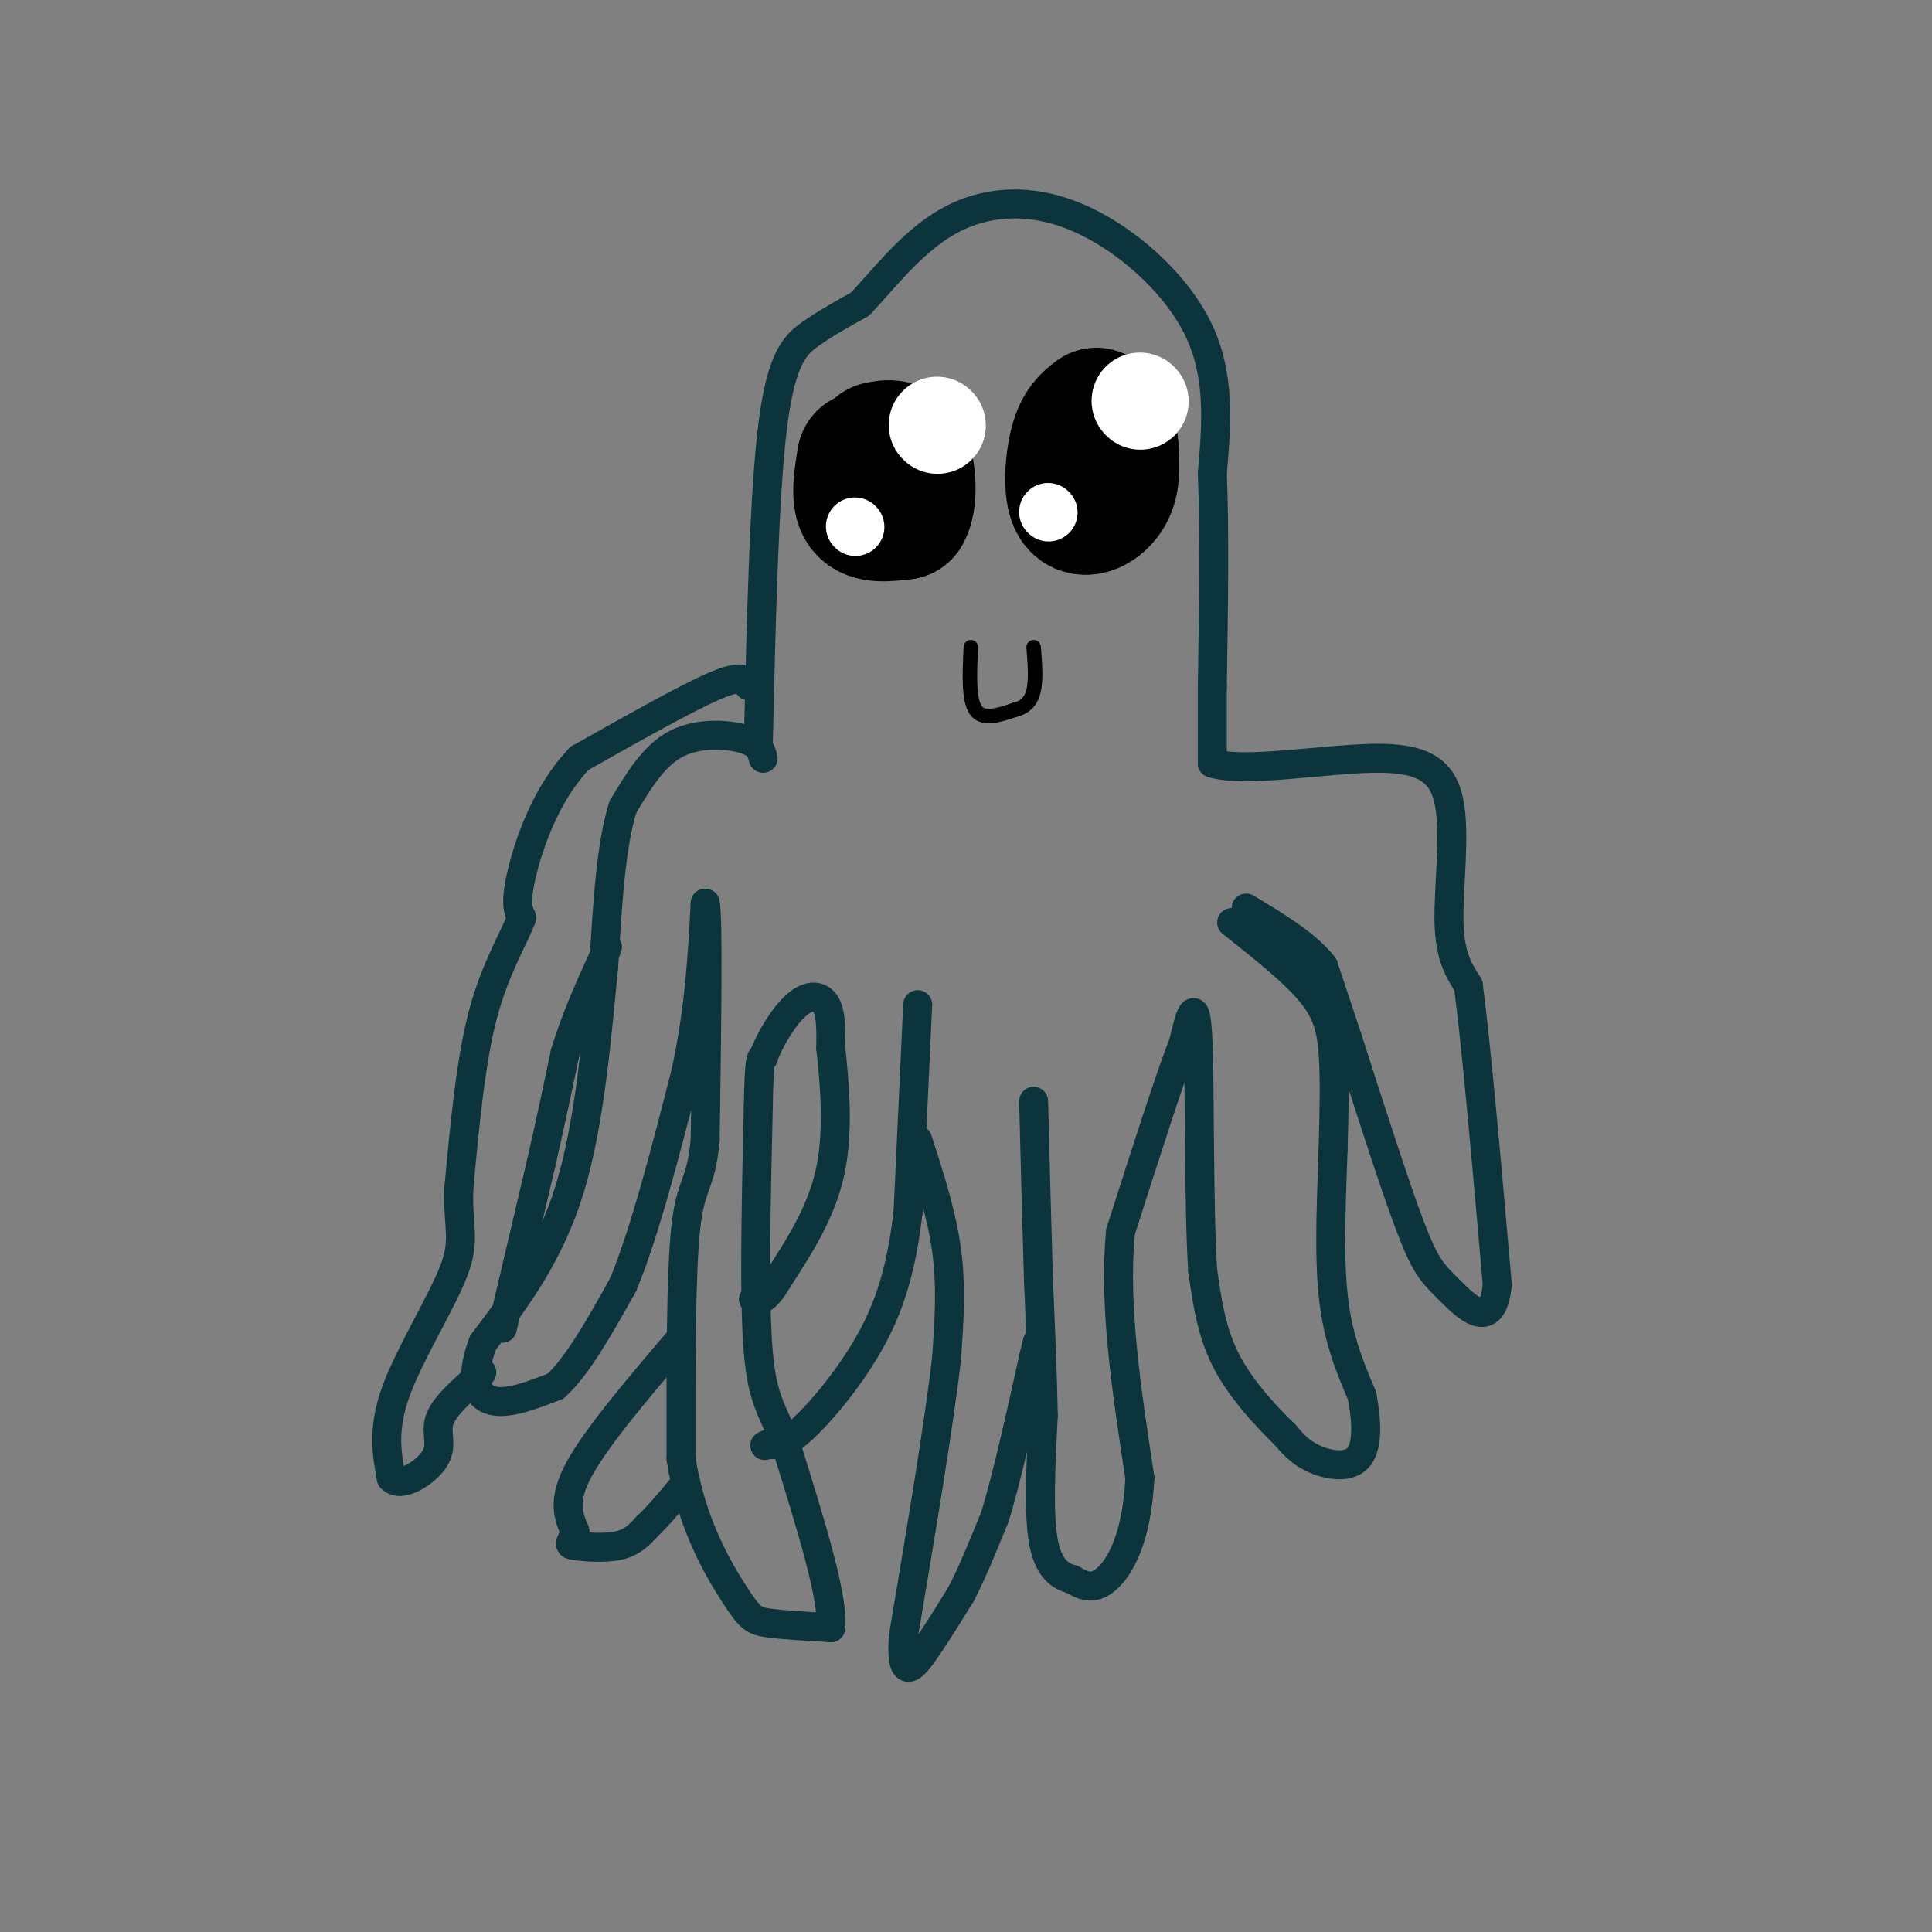<svg viewBox='0 0 400 400' version='1.1' xmlns='http://www.w3.org/2000/svg' xmlns:xlink='http://www.w3.org/1999/xlink'><rect x="0" y="0" width="400" height="400" fill="#808080" stroke="none"/><g fill='none' stroke='rgb(12,52,61)' stroke-width='6' stroke-linecap='round' stroke-linejoin='round'><path d='M157,154c0.600,-25.889 1.200,-51.778 3,-66c1.800,-14.222 4.800,-16.778 8,-19c3.200,-2.222 6.600,-4.111 10,-6'/><path d='M178,63c4.376,-4.447 10.317,-12.563 18,-17c7.683,-4.437 17.107,-5.195 27,-1c9.893,4.195 20.255,13.341 25,23c4.745,9.659 3.872,19.829 3,30'/><path d='M251,98c0.500,12.333 0.250,28.167 0,44'/><path d='M251,142c0.000,10.000 0.000,13.000 0,16'/><path d='M251,158c6.491,2.061 22.719,-0.788 33,-1c10.281,-0.212 14.614,2.212 16,9c1.386,6.788 -0.175,17.939 0,25c0.175,7.061 2.088,10.030 4,13'/><path d='M304,204c1.667,12.500 3.833,37.250 6,62'/><path d='M310,266c-1.012,10.131 -6.542,4.458 -10,1c-3.458,-3.458 -4.845,-4.702 -8,-13c-3.155,-8.298 -8.077,-23.649 -13,-39'/><path d='M279,215c-3.000,-9.000 -4.000,-12.000 -5,-15'/><path d='M274,200c-3.500,-4.500 -9.750,-8.250 -16,-12'/><path d='M255,191c6.200,4.911 12.400,9.822 16,14c3.600,4.178 4.600,7.622 5,13c0.400,5.378 0.200,12.689 0,20'/><path d='M276,238c-0.267,8.844 -0.933,20.956 0,30c0.933,9.044 3.467,15.022 6,21'/><path d='M282,289c1.167,6.131 1.083,10.958 -1,13c-2.083,2.042 -6.167,1.298 -9,0c-2.833,-1.298 -4.417,-3.149 -6,-5'/><path d='M266,297c-3.378,-3.267 -8.822,-8.933 -12,-15c-3.178,-6.067 -4.089,-12.533 -5,-19'/><path d='M249,263c-0.867,-13.667 -0.533,-38.333 -1,-48c-0.467,-9.667 -1.733,-4.333 -3,1'/><path d='M245,216c-2.667,6.667 -7.833,22.833 -13,39'/><path d='M232,255c-1.500,15.000 1.250,33.000 4,51'/><path d='M236,306c-0.622,12.600 -4.178,18.600 -7,21c-2.822,2.400 -4.911,1.200 -7,0'/><path d='M222,327c-2.422,-0.622 -4.978,-2.178 -6,-8c-1.022,-5.822 -0.511,-15.911 0,-26'/><path d='M216,293c-0.167,-9.000 -0.583,-18.500 -1,-28'/><path d='M215,265c-0.333,-10.833 -0.667,-23.917 -1,-37'/><path d='M158,157c-0.378,-1.511 -0.756,-3.022 -4,-4c-3.244,-0.978 -9.356,-1.422 -14,1c-4.644,2.422 -7.822,7.711 -11,13'/><path d='M129,167c-2.500,7.667 -3.250,20.333 -4,33'/><path d='M125,200c-1.378,13.933 -2.822,32.267 -7,46c-4.178,13.733 -11.089,22.867 -18,32'/><path d='M100,278c-2.933,7.778 -1.267,11.222 2,12c3.267,0.778 8.133,-1.111 13,-3'/><path d='M115,287c4.500,-4.000 9.250,-12.500 14,-21'/><path d='M129,266c4.500,-10.833 8.750,-27.417 13,-44'/><path d='M142,222c2.833,-13.167 3.417,-24.083 4,-35'/><path d='M146,187c0.667,2.333 0.333,25.667 0,49'/><path d='M146,236c-0.844,9.489 -2.956,8.711 -4,18c-1.044,9.289 -1.022,28.644 -1,48'/><path d='M141,302c2.071,13.417 7.750,22.958 11,28c3.250,5.042 4.071,5.583 7,6c2.929,0.417 7.964,0.708 13,1'/><path d='M172,337c0.667,-6.000 -4.167,-21.500 -9,-37'/><path d='M163,300c-2.733,-7.933 -5.067,-9.267 -6,-20c-0.933,-10.733 -0.467,-30.867 0,-51'/><path d='M157,229c0.167,-10.167 0.583,-10.083 1,-10'/><path d='M158,219c1.393,-3.929 4.375,-8.750 7,-11c2.625,-2.250 4.893,-1.929 6,0c1.107,1.929 1.054,5.464 1,9'/><path d='M172,217c0.644,5.933 1.756,16.267 0,25c-1.756,8.733 -6.378,15.867 -11,23'/><path d='M161,265c-2.667,4.500 -3.833,4.250 -5,4'/><path d='M190,208c0.000,0.000 -2.000,43.000 -2,43'/><path d='M188,251c-1.369,11.726 -3.792,19.542 -8,27c-4.208,7.458 -10.202,14.560 -14,18c-3.798,3.440 -5.399,3.220 -7,3'/><path d='M159,299c-1.167,0.500 -0.583,0.250 0,0'/><path d='M141,277c-8.667,10.167 -17.333,20.333 -21,27c-3.667,6.667 -2.333,9.833 -1,13'/><path d='M119,317c-0.619,2.643 -1.667,2.750 0,3c1.667,0.250 6.048,0.643 9,0c2.952,-0.643 4.476,-2.321 6,-4'/><path d='M134,316c2.333,-2.167 5.167,-5.583 8,-9'/><path d='M190,236c2.500,7.750 5.000,15.500 6,23c1.000,7.500 0.500,14.750 0,22'/><path d='M196,281c-1.500,13.333 -5.250,35.667 -9,58'/><path d='M187,339c-0.600,9.956 2.400,5.844 5,2c2.600,-3.844 4.800,-7.422 7,-11'/><path d='M199,330c2.333,-4.500 4.667,-10.250 7,-16'/><path d='M206,314c2.500,-8.167 5.250,-20.583 8,-33'/><path d='M214,281c1.333,-5.500 0.667,-2.750 0,0'/><path d='M155,142c-0.583,-1.250 -1.167,-2.500 -7,0c-5.833,2.500 -16.917,8.750 -28,15'/><path d='M120,157c-7.022,7.267 -10.578,17.933 -12,24c-1.422,6.067 -0.711,7.533 0,9'/><path d='M108,190c-1.556,4.244 -5.444,10.356 -8,20c-2.556,9.644 -3.778,22.822 -5,36'/><path d='M95,246c-0.298,8.143 1.458,10.500 -1,17c-2.458,6.500 -9.131,17.143 -12,25c-2.869,7.857 -1.935,12.929 -1,18'/><path d='M81,306c1.917,2.250 7.208,-1.125 9,-4c1.792,-2.875 0.083,-5.250 1,-8c0.917,-2.750 4.458,-5.875 8,-9'/><path d='M99,285c1.333,-1.500 0.667,-0.750 0,0'/><path d='M104,275c0.000,0.000 8.000,-34.000 8,-34'/><path d='M112,241c2.167,-9.500 3.583,-16.250 5,-23'/><path d='M117,218c2.167,-7.167 5.083,-13.583 8,-20'/><path d='M125,198c1.333,-3.333 0.667,-1.667 0,0'/></g>
<g fill='none' stroke='rgb(0,0,0)' stroke-width='28' stroke-linecap='round' stroke-linejoin='round'><path d='M227,86c-1.518,1.173 -3.036,2.345 -4,6c-0.964,3.655 -1.375,9.792 0,12c1.375,2.208 4.536,0.488 6,-2c1.464,-2.488 1.232,-5.744 1,-9'/><path d='M230,93c0.000,-2.167 -0.500,-3.083 -1,-4'/><path d='M179,95c-0.667,4.083 -1.333,8.167 0,10c1.333,1.833 4.667,1.417 8,1'/><path d='M187,106c1.467,-2.200 1.133,-8.200 0,-11c-1.133,-2.800 -3.067,-2.400 -5,-2'/></g>
<g fill='none' stroke='rgb(255,255,255)' stroke-width='20' stroke-linecap='round' stroke-linejoin='round'><path d='M236,83c0.000,0.000 0.100,0.100 0.1,0.1'/><path d='M194,88c0.000,0.000 0.100,0.100 0.1,0.1'/></g>
<g fill='none' stroke='rgb(255,255,255)' stroke-width='12' stroke-linecap='round' stroke-linejoin='round'><path d='M177,109c0.000,0.000 0.100,0.100 0.1,0.1'/><path d='M217,106c0.000,0.000 0.100,0.100 0.1,0.1'/></g>
<g fill='none' stroke='rgb(0,0,0)' stroke-width='3' stroke-linecap='round' stroke-linejoin='round'><path d='M201,134c-0.250,5.417 -0.500,10.833 1,13c1.500,2.167 4.750,1.083 8,0'/><path d='M210,147c2.133,-0.489 3.467,-1.711 4,-4c0.533,-2.289 0.267,-5.644 0,-9'/></g>
</svg>